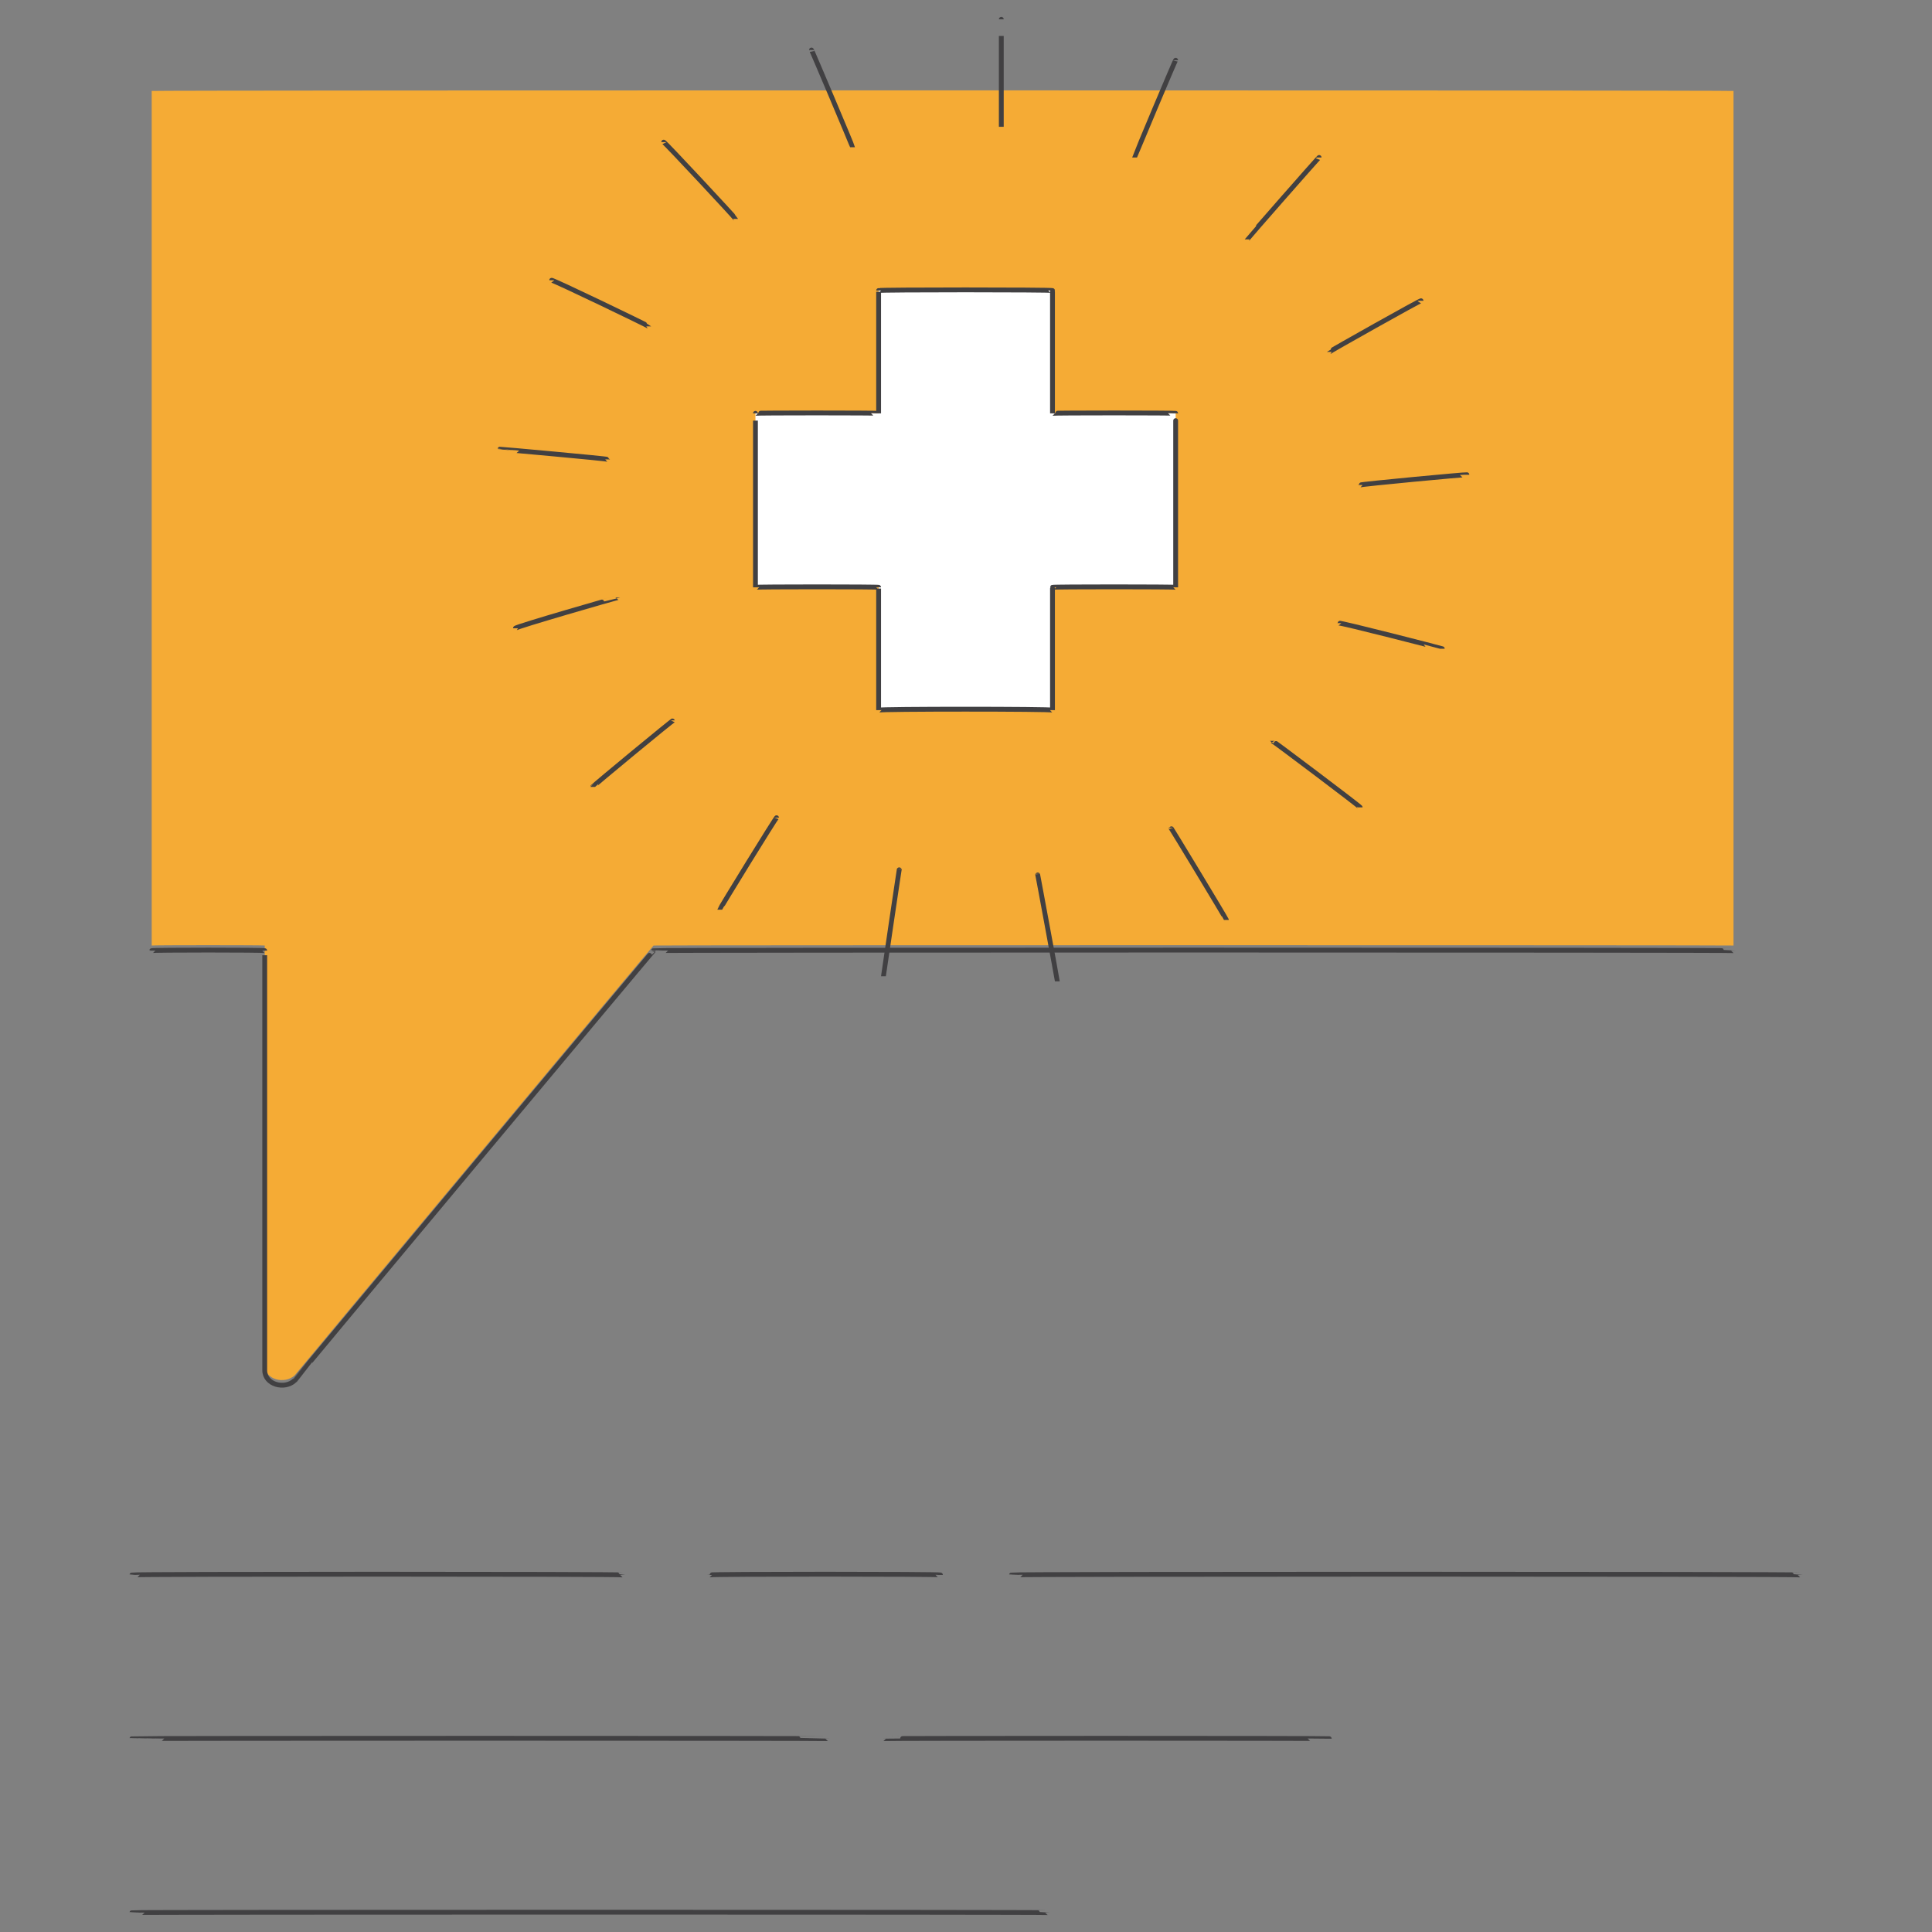 <svg xmlns="http://www.w3.org/2000/svg" version="1.1" xmlns:xlink="http://www.w3.org/1999/xlink" width="100%" height="100%" id="svgWorkerArea" viewBox="0 0 400 400" xmlns:artdraw="https://artdraw.muisca.co" style="background: white;"><rect x="0" y="0" width="400" height="400" fill="#808080" stroke="none"/><defs id="defsdoc"><pattern id="patternBool" x="0" y="0" width="10" height="10" patternUnits="userSpaceOnUse" patternTransform="rotate(35)"><circle cx="5" cy="5" r="4" style="stroke: none;fill: #ff000070;"></circle></pattern></defs><g id="fileImp-379423465" class="cosito"><path id="pathImp-861227950" class="grouped" style="fill:#f5ab35; " d="M31.408 18.832C31.408 18.667 31.408 195.667 31.408 195.762 31.408 195.667 54.808 195.667 54.808 195.762 54.808 195.667 54.808 282.467 54.808 282.638 54.808 285.667 58.908 286.667 61.008 284.757 61.008 284.667 135.308 195.667 135.308 195.762 135.308 195.667 358.908 195.667 358.908 195.762 358.908 195.667 358.908 18.667 358.908 18.832 358.908 18.667 31.408 18.667 31.408 18.832 31.408 18.667 31.408 18.667 31.408 18.832"></path><path id="pathImp-84825796" class="grouped" style="fill:#f5ab35; fill:none; stroke:#414042; stroke-miterlimit:10; " d="M31.408 196.822C31.408 196.667 54.808 196.667 54.808 196.822 54.808 196.667 54.808 283.467 54.808 283.697 54.808 286.667 58.908 287.767 61.008 285.816 61.008 285.667 135.308 196.667 135.308 196.822 135.308 196.667 358.908 196.667 358.908 196.822"></path><path id="pathImp-30323958" class="grouped" style="fill:#f5ab35; fill:none; stroke:#414042; stroke-miterlimit:10; fill:none; stroke:#414042; stroke-miterlimit:10; " d="M209.408 326.076C209.408 325.867 372.708 325.867 372.708 326.076"></path><path id="pathImp-388116650" class="grouped" style="fill:#f5ab35; fill:none; stroke:#414042; stroke-miterlimit:10; fill:none; stroke:#414042; stroke-miterlimit:10; fill:none; stroke:#414042; stroke-miterlimit:10; " d="M27.308 359.978C27.308 359.867 171.408 359.867 171.408 359.978"></path><path id="pathImp-325638200" class="grouped" style="fill:#f5ab35; fill:none; stroke:#414042; stroke-miterlimit:10; fill:none; stroke:#414042; stroke-miterlimit:10; fill:none; stroke:#414042; stroke-miterlimit:10; fill:none; stroke:#414042; stroke-miterlimit:10; " d="M27.308 396C27.308 395.867 216.908 395.867 216.908 396"></path><path id="pathImp-537389603" class="grouped" style="fill:#f5ab35; fill:none; stroke:#414042; stroke-miterlimit:10; fill:none; stroke:#414042; stroke-miterlimit:10; fill:none; stroke:#414042; stroke-miterlimit:10; fill:none; stroke:#414042; stroke-miterlimit:10; fill:none; stroke:#414042; stroke-miterlimit:10; " d="M275.208 359.978C275.208 359.867 182.908 359.867 182.908 359.978"></path><path id="pathImp-362969580" class="grouped" style="fill:#f5ab35; fill:none; stroke:#414042; stroke-miterlimit:10; fill:none; stroke:#414042; stroke-miterlimit:10; fill:none; stroke:#414042; stroke-miterlimit:10; fill:none; stroke:#414042; stroke-miterlimit:10; fill:none; stroke:#414042; stroke-miterlimit:10; fill:none; stroke:#414042; stroke-miterlimit:10; " d="M194.708 326.076C194.708 325.867 146.908 325.867 146.908 326.076"></path><path id="pathImp-253079960" class="grouped" style="fill:#f5ab35; fill:none; stroke:#414042; stroke-miterlimit:10; fill:none; stroke:#414042; stroke-miterlimit:10; fill:none; stroke:#414042; stroke-miterlimit:10; fill:none; stroke:#414042; stroke-miterlimit:10; fill:none; stroke:#414042; stroke-miterlimit:10; fill:none; stroke:#414042; stroke-miterlimit:10; fill:none; stroke:#414042; stroke-miterlimit:10; " d="M27.308 326.076C27.308 325.867 128.908 325.867 128.908 326.076"></path><path id="pathImp-61709294" class="grouped" style="fill:#f5ab35; fill:none; stroke:#414042; stroke-miterlimit:10; fill:none; stroke:#414042; stroke-miterlimit:10; fill:none; stroke:#414042; stroke-miterlimit:10; fill:none; stroke:#414042; stroke-miterlimit:10; fill:none; stroke:#414042; stroke-miterlimit:10; fill:none; stroke:#414042; stroke-miterlimit:10; fill:none; stroke:#414042; stroke-miterlimit:10; fill:#fff; " d="M243.408 85.578C243.408 85.467 217.908 85.467 217.908 85.578 217.908 85.467 217.908 59.967 217.908 60.151 217.908 59.967 181.908 59.967 181.908 60.151 181.908 59.967 181.908 85.467 181.908 85.578 181.908 85.467 156.408 85.467 156.408 85.578 156.408 85.467 156.408 121.467 156.408 121.6 156.408 121.467 181.908 121.467 181.908 121.6 181.908 121.467 181.908 146.767 181.908 147.027 181.908 146.767 217.908 146.767 217.908 147.027 217.908 146.767 217.908 121.467 217.908 121.6 217.908 121.467 243.408 121.467 243.408 121.6 243.408 121.467 243.408 85.467 243.408 85.578"></path><path id="pathImp-929109723" class="grouped" style="fill:#f5ab35; fill:none; stroke:#414042; stroke-miterlimit:10; fill:none; stroke:#414042; stroke-miterlimit:10; fill:none; stroke:#414042; stroke-miterlimit:10; fill:none; stroke:#414042; stroke-miterlimit:10; fill:none; stroke:#414042; stroke-miterlimit:10; fill:none; stroke:#414042; stroke-miterlimit:10; fill:none; stroke:#414042; stroke-miterlimit:10; fill:#fff; fill:none; stroke:#414042; stroke-miterlimit:10; " d="M207.308 4C207.308 3.967 207.308 26.167 207.308 26.249"></path><path id="pathImp-796596589" class="grouped" style="fill:#f5ab35; fill:none; stroke:#414042; stroke-miterlimit:10; fill:none; stroke:#414042; stroke-miterlimit:10; fill:none; stroke:#414042; stroke-miterlimit:10; fill:none; stroke:#414042; stroke-miterlimit:10; fill:none; stroke:#414042; stroke-miterlimit:10; fill:none; stroke:#414042; stroke-miterlimit:10; fill:none; stroke:#414042; stroke-miterlimit:10; fill:#fff; fill:none; stroke:#414042; stroke-miterlimit:10; fill:none; stroke:#414042; stroke-miterlimit:10; " d="M243.408 12.476C243.408 12.167 234.908 32.467 234.908 32.605"></path><path id="pathImp-343479090" class="grouped" style="fill:#f5ab35; fill:none; stroke:#414042; stroke-miterlimit:10; fill:none; stroke:#414042; stroke-miterlimit:10; fill:none; stroke:#414042; stroke-miterlimit:10; fill:none; stroke:#414042; stroke-miterlimit:10; fill:none; stroke:#414042; stroke-miterlimit:10; fill:none; stroke:#414042; stroke-miterlimit:10; fill:none; stroke:#414042; stroke-miterlimit:10; fill:#fff; fill:none; stroke:#414042; stroke-miterlimit:10; fill:none; stroke:#414042; stroke-miterlimit:10; fill:none; stroke:#414042; stroke-miterlimit:10; " d="M273.108 32.605C273.108 32.467 258.208 49.467 258.208 49.557"></path><path id="pathImp-567571765" class="grouped" style="fill:#f5ab35; fill:none; stroke:#414042; stroke-miterlimit:10; fill:none; stroke:#414042; stroke-miterlimit:10; fill:none; stroke:#414042; stroke-miterlimit:10; fill:none; stroke:#414042; stroke-miterlimit:10; fill:none; stroke:#414042; stroke-miterlimit:10; fill:none; stroke:#414042; stroke-miterlimit:10; fill:none; stroke:#414042; stroke-miterlimit:10; fill:#fff; fill:none; stroke:#414042; stroke-miterlimit:10; fill:none; stroke:#414042; stroke-miterlimit:10; fill:none; stroke:#414042; stroke-miterlimit:10; fill:none; stroke:#414042; stroke-miterlimit:10; " d="M294.208 62.27C294.208 62.067 275.208 72.767 275.208 72.865"></path><path id="pathImp-487053719" class="grouped" style="fill:#f5ab35; fill:none; stroke:#414042; stroke-miterlimit:10; fill:none; stroke:#414042; stroke-miterlimit:10; fill:none; stroke:#414042; stroke-miterlimit:10; fill:none; stroke:#414042; stroke-miterlimit:10; fill:none; stroke:#414042; stroke-miterlimit:10; fill:none; stroke:#414042; stroke-miterlimit:10; fill:none; stroke:#414042; stroke-miterlimit:10; fill:#fff; fill:none; stroke:#414042; stroke-miterlimit:10; fill:none; stroke:#414042; stroke-miterlimit:10; fill:none; stroke:#414042; stroke-miterlimit:10; fill:none; stroke:#414042; stroke-miterlimit:10; fill:none; stroke:#414042; stroke-miterlimit:10; " d="M303.708 98.292C303.708 98.167 281.608 100.267 281.608 100.411"></path><path id="pathImp-477102827" class="grouped" style="fill:#f5ab35; fill:none; stroke:#414042; stroke-miterlimit:10; fill:none; stroke:#414042; stroke-miterlimit:10; fill:none; stroke:#414042; stroke-miterlimit:10; fill:none; stroke:#414042; stroke-miterlimit:10; fill:none; stroke:#414042; stroke-miterlimit:10; fill:none; stroke:#414042; stroke-miterlimit:10; fill:none; stroke:#414042; stroke-miterlimit:10; fill:#fff; fill:none; stroke:#414042; stroke-miterlimit:10; fill:none; stroke:#414042; stroke-miterlimit:10; fill:none; stroke:#414042; stroke-miterlimit:10; fill:none; stroke:#414042; stroke-miterlimit:10; fill:none; stroke:#414042; stroke-miterlimit:10; fill:none; stroke:#414042; stroke-miterlimit:10; " d="M298.608 134.314C298.608 134.267 277.208 128.767 277.208 129.016"></path><path id="pathImp-321091214" class="grouped" style="fill:#f5ab35; fill:none; stroke:#414042; stroke-miterlimit:10; fill:none; stroke:#414042; stroke-miterlimit:10; fill:none; stroke:#414042; stroke-miterlimit:10; fill:none; stroke:#414042; stroke-miterlimit:10; fill:none; stroke:#414042; stroke-miterlimit:10; fill:none; stroke:#414042; stroke-miterlimit:10; fill:none; stroke:#414042; stroke-miterlimit:10; fill:#fff; fill:none; stroke:#414042; stroke-miterlimit:10; fill:none; stroke:#414042; stroke-miterlimit:10; fill:none; stroke:#414042; stroke-miterlimit:10; fill:none; stroke:#414042; stroke-miterlimit:10; fill:none; stroke:#414042; stroke-miterlimit:10; fill:none; stroke:#414042; stroke-miterlimit:10; fill:none; stroke:#414042; stroke-miterlimit:10; " d="M281.608 167.157C281.608 166.967 263.408 153.267 263.408 153.384"></path><path id="pathImp-642023867" class="grouped" style="fill:#f5ab35; fill:none; stroke:#414042; stroke-miterlimit:10; fill:none; stroke:#414042; stroke-miterlimit:10; fill:none; stroke:#414042; stroke-miterlimit:10; fill:none; stroke:#414042; stroke-miterlimit:10; fill:none; stroke:#414042; stroke-miterlimit:10; fill:none; stroke:#414042; stroke-miterlimit:10; fill:none; stroke:#414042; stroke-miterlimit:10; fill:#fff; fill:none; stroke:#414042; stroke-miterlimit:10; fill:none; stroke:#414042; stroke-miterlimit:10; fill:none; stroke:#414042; stroke-miterlimit:10; fill:none; stroke:#414042; stroke-miterlimit:10; fill:none; stroke:#414042; stroke-miterlimit:10; fill:none; stroke:#414042; stroke-miterlimit:10; fill:none; stroke:#414042; stroke-miterlimit:10; fill:none; stroke:#414042; stroke-miterlimit:10; " d="M253.908 190.465C253.908 190.267 242.408 171.267 242.408 171.395"></path><path id="pathImp-468566358" class="grouped" style="fill:#f5ab35; fill:none; stroke:#414042; stroke-miterlimit:10; fill:none; stroke:#414042; stroke-miterlimit:10; fill:none; stroke:#414042; stroke-miterlimit:10; fill:none; stroke:#414042; stroke-miterlimit:10; fill:none; stroke:#414042; stroke-miterlimit:10; fill:none; stroke:#414042; stroke-miterlimit:10; fill:none; stroke:#414042; stroke-miterlimit:10; fill:#fff; fill:none; stroke:#414042; stroke-miterlimit:10; fill:none; stroke:#414042; stroke-miterlimit:10; fill:none; stroke:#414042; stroke-miterlimit:10; fill:none; stroke:#414042; stroke-miterlimit:10; fill:none; stroke:#414042; stroke-miterlimit:10; fill:none; stroke:#414042; stroke-miterlimit:10; fill:none; stroke:#414042; stroke-miterlimit:10; fill:none; stroke:#414042; stroke-miterlimit:10; fill:none; stroke:#414042; stroke-miterlimit:10; " d="M218.908 203.178C218.908 202.967 214.808 180.767 214.808 180.93"></path><path id="pathImp-580502066" class="grouped" style="fill:#f5ab35; fill:none; stroke:#414042; stroke-miterlimit:10; fill:none; stroke:#414042; stroke-miterlimit:10; fill:none; stroke:#414042; stroke-miterlimit:10; fill:none; stroke:#414042; stroke-miterlimit:10; fill:none; stroke:#414042; stroke-miterlimit:10; fill:none; stroke:#414042; stroke-miterlimit:10; fill:none; stroke:#414042; stroke-miterlimit:10; fill:#fff; fill:none; stroke:#414042; stroke-miterlimit:10; fill:none; stroke:#414042; stroke-miterlimit:10; fill:none; stroke:#414042; stroke-miterlimit:10; fill:none; stroke:#414042; stroke-miterlimit:10; fill:none; stroke:#414042; stroke-miterlimit:10; fill:none; stroke:#414042; stroke-miterlimit:10; fill:none; stroke:#414042; stroke-miterlimit:10; fill:none; stroke:#414042; stroke-miterlimit:10; fill:none; stroke:#414042; stroke-miterlimit:10; fill:none; stroke:#414042; stroke-miterlimit:10; " d="M182.908 202.119C182.908 201.967 186.208 179.667 186.208 179.87"></path><path id="pathImp-587637121" class="grouped" style="fill:#f5ab35; fill:none; stroke:#414042; stroke-miterlimit:10; fill:none; stroke:#414042; stroke-miterlimit:10; fill:none; stroke:#414042; stroke-miterlimit:10; fill:none; stroke:#414042; stroke-miterlimit:10; fill:none; stroke:#414042; stroke-miterlimit:10; fill:none; stroke:#414042; stroke-miterlimit:10; fill:none; stroke:#414042; stroke-miterlimit:10; fill:#fff; fill:none; stroke:#414042; stroke-miterlimit:10; fill:none; stroke:#414042; stroke-miterlimit:10; fill:none; stroke:#414042; stroke-miterlimit:10; fill:none; stroke:#414042; stroke-miterlimit:10; fill:none; stroke:#414042; stroke-miterlimit:10; fill:none; stroke:#414042; stroke-miterlimit:10; fill:none; stroke:#414042; stroke-miterlimit:10; fill:none; stroke:#414042; stroke-miterlimit:10; fill:none; stroke:#414042; stroke-miterlimit:10; fill:none; stroke:#414042; stroke-miterlimit:10; fill:none; stroke:#414042; stroke-miterlimit:10; " d="M149.008 188.346C149.008 188.167 160.808 168.967 160.808 169.276"></path><path id="pathImp-63543209" class="grouped" style="fill:#f5ab35; fill:none; stroke:#414042; stroke-miterlimit:10; fill:none; stroke:#414042; stroke-miterlimit:10; fill:none; stroke:#414042; stroke-miterlimit:10; fill:none; stroke:#414042; stroke-miterlimit:10; fill:none; stroke:#414042; stroke-miterlimit:10; fill:none; stroke:#414042; stroke-miterlimit:10; fill:none; stroke:#414042; stroke-miterlimit:10; fill:#fff; fill:none; stroke:#414042; stroke-miterlimit:10; fill:none; stroke:#414042; stroke-miterlimit:10; fill:none; stroke:#414042; stroke-miterlimit:10; fill:none; stroke:#414042; stroke-miterlimit:10; fill:none; stroke:#414042; stroke-miterlimit:10; fill:none; stroke:#414042; stroke-miterlimit:10; fill:none; stroke:#414042; stroke-miterlimit:10; fill:none; stroke:#414042; stroke-miterlimit:10; fill:none; stroke:#414042; stroke-miterlimit:10; fill:none; stroke:#414042; stroke-miterlimit:10; fill:none; stroke:#414042; stroke-miterlimit:10; fill:none; stroke:#414042; stroke-miterlimit:10; " d="M122.708 162.919C122.708 162.767 139.408 148.967 139.408 149.146"></path><path id="pathImp-654183999" class="grouped" style="fill:#f5ab35; fill:none; stroke:#414042; stroke-miterlimit:10; fill:none; stroke:#414042; stroke-miterlimit:10; fill:none; stroke:#414042; stroke-miterlimit:10; fill:none; stroke:#414042; stroke-miterlimit:10; fill:none; stroke:#414042; stroke-miterlimit:10; fill:none; stroke:#414042; stroke-miterlimit:10; fill:none; stroke:#414042; stroke-miterlimit:10; fill:#fff; fill:none; stroke:#414042; stroke-miterlimit:10; fill:none; stroke:#414042; stroke-miterlimit:10; fill:none; stroke:#414042; stroke-miterlimit:10; fill:none; stroke:#414042; stroke-miterlimit:10; fill:none; stroke:#414042; stroke-miterlimit:10; fill:none; stroke:#414042; stroke-miterlimit:10; fill:none; stroke:#414042; stroke-miterlimit:10; fill:none; stroke:#414042; stroke-miterlimit:10; fill:none; stroke:#414042; stroke-miterlimit:10; fill:none; stroke:#414042; stroke-miterlimit:10; fill:none; stroke:#414042; stroke-miterlimit:10; fill:none; stroke:#414042; stroke-miterlimit:10; fill:none; stroke:#414042; stroke-miterlimit:10; " d="M106.708 130.076C106.708 129.767 127.908 123.667 127.908 123.719"></path><path id="pathImp-689707282" class="grouped" style="fill:#f5ab35; fill:none; stroke:#414042; stroke-miterlimit:10; fill:none; stroke:#414042; stroke-miterlimit:10; fill:none; stroke:#414042; stroke-miterlimit:10; fill:none; stroke:#414042; stroke-miterlimit:10; fill:none; stroke:#414042; stroke-miterlimit:10; fill:none; stroke:#414042; stroke-miterlimit:10; fill:none; stroke:#414042; stroke-miterlimit:10; fill:#fff; fill:none; stroke:#414042; stroke-miterlimit:10; fill:none; stroke:#414042; stroke-miterlimit:10; fill:none; stroke:#414042; stroke-miterlimit:10; fill:none; stroke:#414042; stroke-miterlimit:10; fill:none; stroke:#414042; stroke-miterlimit:10; fill:none; stroke:#414042; stroke-miterlimit:10; fill:none; stroke:#414042; stroke-miterlimit:10; fill:none; stroke:#414042; stroke-miterlimit:10; fill:none; stroke:#414042; stroke-miterlimit:10; fill:none; stroke:#414042; stroke-miterlimit:10; fill:none; stroke:#414042; stroke-miterlimit:10; fill:none; stroke:#414042; stroke-miterlimit:10; fill:none; stroke:#414042; stroke-miterlimit:10; fill:none; stroke:#414042; stroke-miterlimit:10; " d="M103.508 92.995C103.508 92.967 125.808 94.967 125.808 95.114"></path><path id="pathImp-768098571" class="grouped" style="fill:#f5ab35; fill:none; stroke:#414042; stroke-miterlimit:10; fill:none; stroke:#414042; stroke-miterlimit:10; fill:none; stroke:#414042; stroke-miterlimit:10; fill:none; stroke:#414042; stroke-miterlimit:10; fill:none; stroke:#414042; stroke-miterlimit:10; fill:none; stroke:#414042; stroke-miterlimit:10; fill:none; stroke:#414042; stroke-miterlimit:10; fill:#fff; fill:none; stroke:#414042; stroke-miterlimit:10; fill:none; stroke:#414042; stroke-miterlimit:10; fill:none; stroke:#414042; stroke-miterlimit:10; fill:none; stroke:#414042; stroke-miterlimit:10; fill:none; stroke:#414042; stroke-miterlimit:10; fill:none; stroke:#414042; stroke-miterlimit:10; fill:none; stroke:#414042; stroke-miterlimit:10; fill:none; stroke:#414042; stroke-miterlimit:10; fill:none; stroke:#414042; stroke-miterlimit:10; fill:none; stroke:#414042; stroke-miterlimit:10; fill:none; stroke:#414042; stroke-miterlimit:10; fill:none; stroke:#414042; stroke-miterlimit:10; fill:none; stroke:#414042; stroke-miterlimit:10; fill:none; stroke:#414042; stroke-miterlimit:10; fill:none; stroke:#414042; stroke-miterlimit:10; " d="M114.208 58.032C114.208 57.767 134.308 67.467 134.308 67.568"></path><path id="pathImp-799442258" class="grouped" style="fill:#f5ab35; fill:none; stroke:#414042; stroke-miterlimit:10; fill:none; stroke:#414042; stroke-miterlimit:10; fill:none; stroke:#414042; stroke-miterlimit:10; fill:none; stroke:#414042; stroke-miterlimit:10; fill:none; stroke:#414042; stroke-miterlimit:10; fill:none; stroke:#414042; stroke-miterlimit:10; fill:none; stroke:#414042; stroke-miterlimit:10; fill:#fff; fill:none; stroke:#414042; stroke-miterlimit:10; fill:none; stroke:#414042; stroke-miterlimit:10; fill:none; stroke:#414042; stroke-miterlimit:10; fill:none; stroke:#414042; stroke-miterlimit:10; fill:none; stroke:#414042; stroke-miterlimit:10; fill:none; stroke:#414042; stroke-miterlimit:10; fill:none; stroke:#414042; stroke-miterlimit:10; fill:none; stroke:#414042; stroke-miterlimit:10; fill:none; stroke:#414042; stroke-miterlimit:10; fill:none; stroke:#414042; stroke-miterlimit:10; fill:none; stroke:#414042; stroke-miterlimit:10; fill:none; stroke:#414042; stroke-miterlimit:10; fill:none; stroke:#414042; stroke-miterlimit:10; fill:none; stroke:#414042; stroke-miterlimit:10; fill:none; stroke:#414042; stroke-miterlimit:10; fill:none; stroke:#414042; stroke-miterlimit:10; " d="M137.408 29.427C137.408 29.167 152.308 45.167 152.308 45.319"></path><path id="pathImp-864701012" class="grouped" style="fill:#f5ab35; fill:none; stroke:#414042; stroke-miterlimit:10; fill:none; stroke:#414042; stroke-miterlimit:10; fill:none; stroke:#414042; stroke-miterlimit:10; fill:none; stroke:#414042; stroke-miterlimit:10; fill:none; stroke:#414042; stroke-miterlimit:10; fill:none; stroke:#414042; stroke-miterlimit:10; fill:none; stroke:#414042; stroke-miterlimit:10; fill:#fff; fill:none; stroke:#414042; stroke-miterlimit:10; fill:none; stroke:#414042; stroke-miterlimit:10; fill:none; stroke:#414042; stroke-miterlimit:10; fill:none; stroke:#414042; stroke-miterlimit:10; fill:none; stroke:#414042; stroke-miterlimit:10; fill:none; stroke:#414042; stroke-miterlimit:10; fill:none; stroke:#414042; stroke-miterlimit:10; fill:none; stroke:#414042; stroke-miterlimit:10; fill:none; stroke:#414042; stroke-miterlimit:10; fill:none; stroke:#414042; stroke-miterlimit:10; fill:none; stroke:#414042; stroke-miterlimit:10; fill:none; stroke:#414042; stroke-miterlimit:10; fill:none; stroke:#414042; stroke-miterlimit:10; fill:none; stroke:#414042; stroke-miterlimit:10; fill:none; stroke:#414042; stroke-miterlimit:10; fill:none; stroke:#414042; stroke-miterlimit:10; fill:none; stroke:#414042; stroke-miterlimit:10; " d="M168.008 10.357C168.008 10.167 176.508 30.267 176.508 30.487"></path></g></svg>